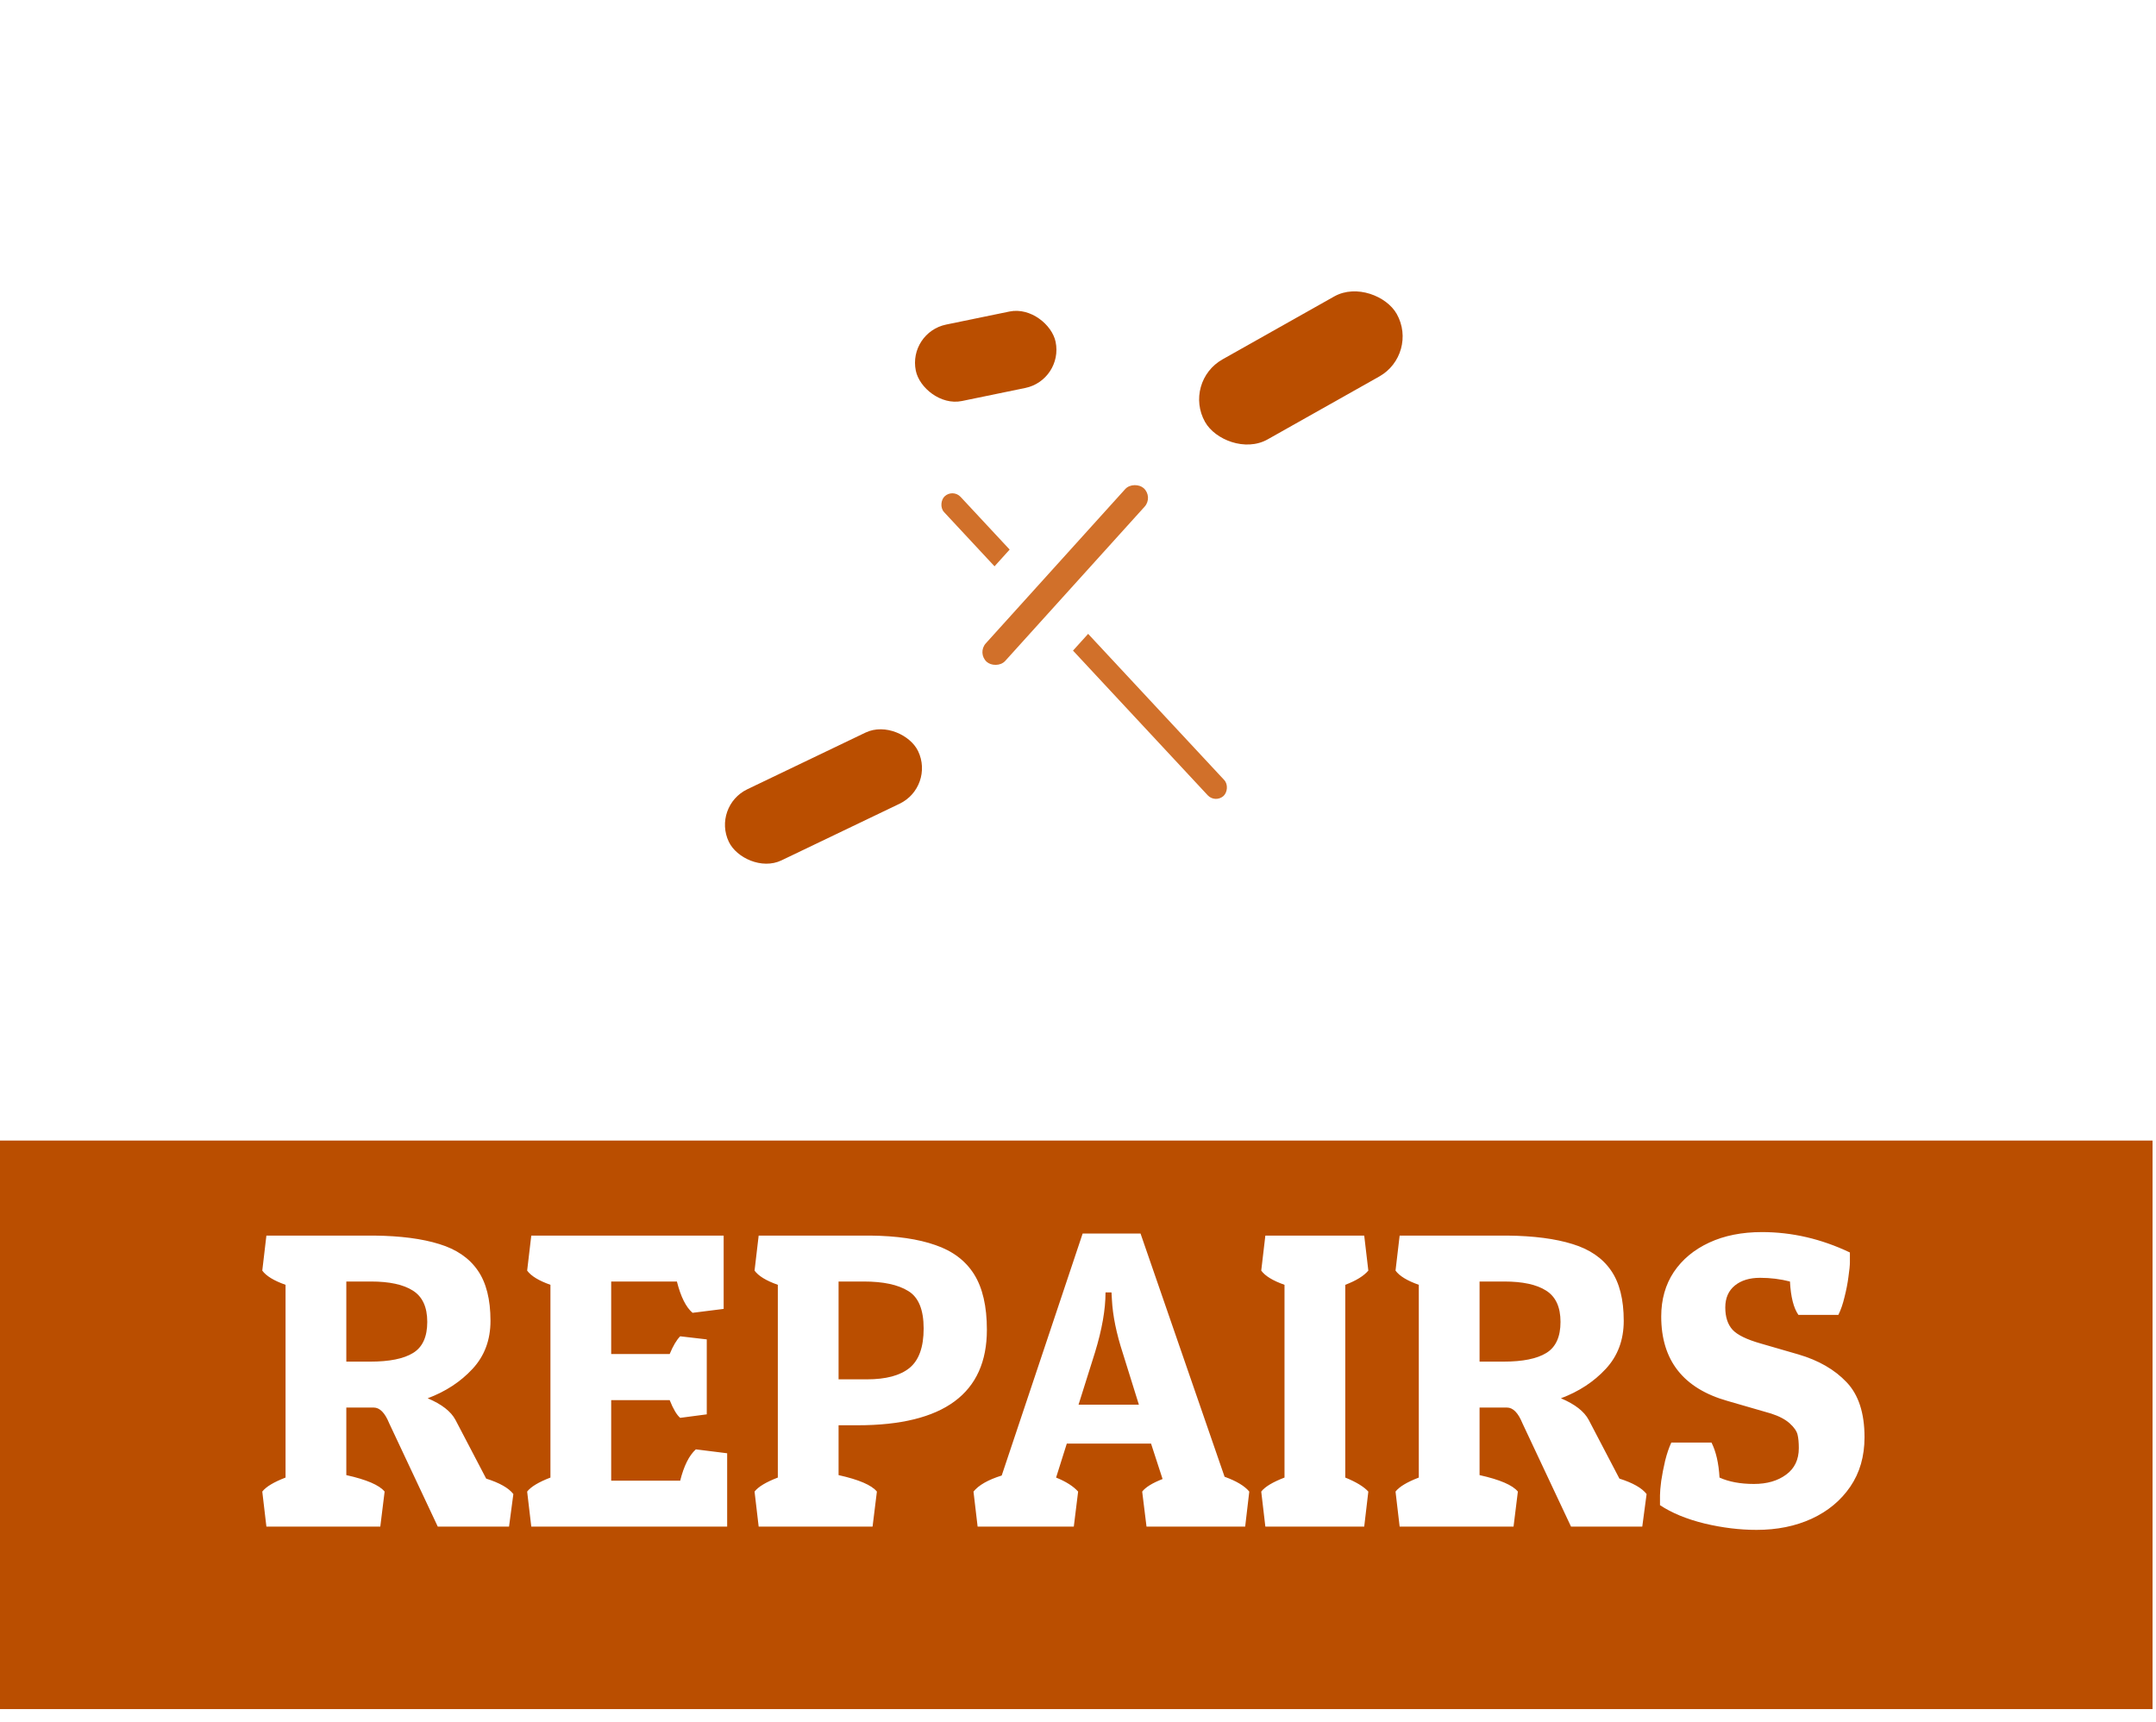 <svg width="184" height="147" viewBox="0 0 184 147" fill="none" xmlns="http://www.w3.org/2000/svg">
<g filter="url(#filter0_g_3_435)">
<rect x="64.355" y="38.019" width="9.087" height="3.612" rx="1" transform="rotate(47.737 64.355 38.019)" fill="white"/>
</g>
<g filter="url(#filter1_g_3_435)">
<path d="M66.279 37.85C65.9 37.43 65.941 36.784 66.372 36.418C68.305 34.779 73.431 30.415 77.425 26.865C81.294 23.426 86.264 25.817 88.344 27.098C88.874 27.424 88.905 28.145 88.443 28.562L72.34 43.08C71.93 43.45 71.298 43.417 70.928 43.007L66.279 37.85Z" fill="white"/>
</g>
<g filter="url(#filter2_g_3_435)">
<path d="M78.853 40.524C80.365 39.091 82.738 39.103 84.236 40.551L107.658 63.196C109.932 65.395 109.883 69.055 107.552 71.193C105.256 73.297 101.671 73.074 99.655 70.7L78.564 45.87C77.225 44.294 77.352 41.946 78.853 40.524Z" fill="white"/>
</g>
<g filter="url(#filter3_g_3_435)">
<rect x="81.325" y="41.707" width="34.935" height="1.919" rx="0.959" transform="rotate(47.047 81.325 41.707)" fill="#D1702A"/>
</g>
<g filter="url(#filter4_g_3_435)">
<rect x="76.77" y="57.308" width="29.378" height="9.793" transform="rotate(-47.9 76.77 57.308)" fill="white"/>
</g>
<g filter="url(#filter5_g_3_435)">
<path d="M113.706 33.685C114.343 38.91 109.088 40.51 105.571 42.608C102.053 44.707 95.769 41.299 95.668 40.476C95.568 39.654 94.521 28.04 103.051 25.384C111.581 22.728 113.069 28.461 113.706 33.685Z" fill="white"/>
</g>
<rect x="100.918" y="32.598" width="18.777" height="7.84" rx="3.92" transform="rotate(-29.396 100.918 32.598)" fill="#BA4E00"/>
<rect x="77.486" y="28.375" width="12.182" height="6.663" rx="3.331" transform="rotate(-11.642 77.486 28.375)" fill="#BA4E00"/>
<g filter="url(#filter6_g_3_435)">
<path d="M67.709 64.364C67.806 59.316 69.773 60.428 76.598 56.982C83.422 53.535 87.343 56.393 85.677 60.337C84.011 64.28 81.722 73.778 76.674 73.68C71.626 73.583 67.612 69.412 67.709 64.364Z" fill="white"/>
</g>
<rect x="79.809" y="67.146" width="17.912" height="6.733" rx="3.366" transform="rotate(154.379 79.809 67.146)" fill="#BA4E00"/>
<g filter="url(#filter7_g_3_435)">
<rect x="83.382" y="55.742" width="19.979" height="2.235" rx="1.117" transform="rotate(-47.9 83.382 55.742)" fill="#D1702A"/>
</g>
<g filter="url(#filter8_g_3_435)">
<circle cx="89.252" cy="72.222" r="62.257" stroke="white" stroke-width="2"/>
</g>
<g filter="url(#filter9_g_3_435)">
<circle cx="89.252" cy="72.222" r="69.922" stroke="white" stroke-width="4"/>
</g>
<rect y="97.351" width="183.704" height="48.526" fill="#BA4E00"/>
<g filter="url(#filter10_g_3_435)">
<path d="M50.495 50.994L50.94 51.05V52.093H48.154L48.095 51.594C48.148 51.526 48.258 51.46 48.426 51.395V48.653C48.26 48.594 48.15 48.527 48.095 48.451L48.154 47.953H50.89V48.996L50.448 49.051C50.354 48.971 50.28 48.823 50.225 48.606H49.29V49.638H50.123C50.171 49.52 50.221 49.436 50.272 49.386L50.65 49.429V50.496L50.272 50.546C50.223 50.505 50.173 50.421 50.123 50.294H49.29V51.439H50.272C50.325 51.228 50.399 51.08 50.495 50.994ZM52.493 49.585C52.229 49.585 52.097 49.663 52.097 49.819C52.097 49.968 52.236 50.077 52.513 50.147L52.985 50.273C53.473 50.402 53.717 50.684 53.717 51.12C53.717 51.419 53.613 51.664 53.404 51.855C53.298 51.949 53.157 52.019 52.979 52.066C52.801 52.111 52.61 52.136 52.405 52.139C52.202 52.143 52.004 52.129 51.813 52.096C51.621 52.062 51.46 52.013 51.33 51.949C51.328 51.928 51.326 51.906 51.324 51.885C51.324 51.861 51.324 51.839 51.324 51.817C51.324 51.596 51.368 51.398 51.456 51.222H51.953C52.008 51.322 52.042 51.422 52.056 51.521C52.132 51.547 52.246 51.559 52.399 51.559C52.75 51.559 52.926 51.459 52.926 51.258C52.926 51.195 52.903 51.142 52.856 51.099C52.805 51.058 52.71 51.017 52.572 50.976L52.097 50.839C51.853 50.77 51.663 50.67 51.526 50.537C51.391 50.402 51.324 50.204 51.324 49.942C51.324 49.678 51.43 49.464 51.643 49.298C51.748 49.214 51.88 49.151 52.038 49.11C52.199 49.069 52.37 49.048 52.551 49.046C52.733 49.042 52.911 49.055 53.084 49.087C53.258 49.116 53.413 49.16 53.55 49.218C53.552 49.238 53.553 49.258 53.553 49.277C53.555 49.297 53.556 49.317 53.556 49.339C53.556 49.544 53.512 49.736 53.424 49.916H52.932C52.877 49.82 52.843 49.723 52.83 49.626C52.714 49.598 52.602 49.585 52.493 49.585ZM54.655 48.337H55.091V49.093H55.95V49.596H55.091V51.114C55.091 51.245 55.11 51.338 55.147 51.392C55.174 51.435 55.225 51.463 55.299 51.474C55.375 51.484 55.462 51.481 55.56 51.466C55.658 51.45 55.751 51.425 55.841 51.389L56.023 51.858C55.714 52.014 55.399 52.093 55.077 52.093C54.754 52.093 54.536 52.024 54.423 51.888C54.31 51.749 54.253 51.548 54.253 51.284V49.596H53.984L53.916 49.23C53.981 49.154 54.113 49.078 54.312 49.002C54.363 48.672 54.477 48.45 54.655 48.337Z" fill="white"/>
</g>
<g filter="url(#filter11_g_3_435)">
<path d="M120.613 47.903C121.478 47.903 121.911 48.254 121.911 48.955C121.911 49.107 121.873 49.268 121.797 49.438C121.721 49.608 121.63 49.755 121.524 49.878L120.654 50.924C120.523 51.072 120.368 51.221 120.188 51.372L120.092 51.457L120.121 51.521C120.307 51.486 120.503 51.468 120.71 51.468H121.184C121.212 51.248 121.262 51.076 121.334 50.953L121.902 50.988C121.992 51.138 122.037 51.381 122.037 51.715C122.037 51.855 122.022 51.981 121.993 52.093H119.239L119.096 51.348L120.59 49.728C120.869 49.422 121.009 49.13 121.009 48.852C121.009 48.706 120.974 48.599 120.903 48.533C120.852 48.486 120.775 48.456 120.672 48.442C120.568 48.428 120.459 48.428 120.344 48.442C120.228 48.454 120.129 48.476 120.045 48.51C120.006 48.808 119.959 49.003 119.904 49.093L119.371 49.063C119.297 48.932 119.255 48.71 119.245 48.395C119.245 48.362 119.245 48.334 119.245 48.31C119.247 48.285 119.249 48.265 119.251 48.252C119.612 48.019 120.066 47.903 120.613 47.903ZM125.895 49.919C125.895 50.335 125.85 50.684 125.758 50.968C125.666 51.251 125.537 51.478 125.371 51.65C125.207 51.822 125.014 51.946 124.791 52.022C124.57 52.098 124.33 52.136 124.07 52.136C123.713 52.136 123.409 52.066 123.159 51.925C122.911 51.783 122.722 51.555 122.591 51.243C122.462 50.93 122.397 50.517 122.397 50.004C122.397 49.293 122.558 48.764 122.878 48.419C123.2 48.071 123.638 47.897 124.19 47.897C124.757 47.897 125.183 48.055 125.468 48.372C125.753 48.686 125.895 49.202 125.895 49.919ZM124.999 50.021C124.999 49.062 124.711 48.583 124.135 48.583C123.865 48.583 123.659 48.686 123.516 48.893C123.458 48.979 123.411 49.096 123.376 49.242C123.341 49.386 123.317 49.547 123.306 49.722C123.294 49.898 123.295 50.075 123.308 50.253C123.322 50.428 123.347 50.592 123.382 50.742C123.419 50.892 123.468 51.014 123.528 51.108C123.681 51.344 123.89 51.463 124.155 51.463C124.421 51.463 124.628 51.352 124.776 51.132C124.925 50.909 124.999 50.539 124.999 50.021ZM127.726 47.903C128.592 47.903 129.024 48.254 129.024 48.955C129.024 49.107 128.986 49.268 128.91 49.438C128.834 49.608 128.743 49.755 128.638 49.878L127.767 50.924C127.637 51.072 127.481 51.221 127.302 51.372L127.205 51.457L127.234 51.521C127.42 51.486 127.616 51.468 127.823 51.468H128.298C128.325 51.248 128.375 51.076 128.447 50.953L129.016 50.988C129.105 51.138 129.15 51.381 129.15 51.715C129.15 51.855 129.136 51.981 129.106 52.093H126.352L126.209 51.348L127.703 49.728C127.982 49.422 128.122 49.13 128.122 48.852C128.122 48.706 128.087 48.599 128.016 48.533C127.966 48.486 127.889 48.456 127.785 48.442C127.682 48.428 127.572 48.428 127.457 48.442C127.342 48.454 127.242 48.476 127.158 48.51C127.119 48.808 127.072 49.003 127.017 49.093L126.484 49.063C126.41 48.932 126.368 48.71 126.358 48.395C126.358 48.362 126.358 48.334 126.358 48.31C126.36 48.285 126.362 48.265 126.364 48.252C126.725 48.019 127.18 47.903 127.726 47.903ZM130.911 49.441C131.304 49.441 131.61 49.547 131.831 49.758C132.054 49.967 132.165 50.279 132.165 50.695C132.165 51.187 132.019 51.551 131.728 51.788C131.439 52.022 131.035 52.139 130.516 52.139C130.404 52.139 130.283 52.128 130.152 52.104C130.023 52.083 129.9 52.054 129.783 52.019C129.668 51.982 129.574 51.942 129.502 51.899L129.695 51.378C129.922 51.466 130.168 51.51 130.433 51.51C130.697 51.51 130.894 51.456 131.025 51.348C131.158 51.241 131.225 51.067 131.225 50.827C131.225 50.501 131.148 50.287 130.996 50.185C130.877 50.101 130.733 50.059 130.565 50.059C130.401 50.059 130.183 50.079 129.909 50.118L129.669 49.675H129.663V47.953H131.878V48.636H130.413V49.476C130.542 49.453 130.708 49.441 130.911 49.441Z" fill="white"/>
</g>
<g filter="url(#filter12_g_3_435)">
<path d="M54.193 86.983C54.193 87.662 53.98 88.231 53.556 88.69C53.131 89.149 52.599 89.498 51.959 89.737C52.457 89.947 52.787 90.203 52.948 90.506L54.039 92.594C54.518 92.745 54.84 92.928 55.006 93.143L54.852 94.3H52.318L50.589 90.623C50.438 90.252 50.255 90.067 50.04 90.067H49.066V92.469C49.789 92.63 50.243 92.825 50.428 93.055L50.275 94.3H46.224L46.078 93.055C46.209 92.884 46.485 92.718 46.905 92.557V85.701C46.49 85.555 46.214 85.386 46.078 85.196L46.224 83.951H50.055C50.987 83.961 51.759 84.061 52.369 84.251C52.98 84.437 53.436 84.749 53.739 85.189C54.042 85.623 54.193 86.221 54.193 86.983ZM49.945 85.584H49.066V88.433H49.916C50.599 88.433 51.107 88.331 51.439 88.126C51.776 87.921 51.944 87.552 51.944 87.02C51.944 86.492 51.773 86.121 51.432 85.906C51.095 85.692 50.599 85.584 49.945 85.584ZM55.497 85.196L55.643 83.951H59.159L59.305 85.196C59.144 85.386 58.871 85.555 58.485 85.701V92.557C58.871 92.713 59.144 92.879 59.305 93.055L59.159 94.3H55.643L55.497 93.055C55.629 92.884 55.904 92.718 56.324 92.557V85.701C55.909 85.555 55.633 85.386 55.497 85.196ZM64.637 85.526C63.959 85.526 63.431 85.787 63.055 86.309C62.679 86.827 62.491 87.73 62.491 89.019C62.491 91.49 63.172 92.725 64.535 92.725C65.067 92.725 65.546 92.64 65.97 92.469V90.777C65.506 90.621 65.192 90.435 65.025 90.221L65.179 89.034H68.688L68.841 90.221C68.71 90.382 68.473 90.535 68.131 90.682V93.458C67.652 93.809 67.125 94.058 66.549 94.205C65.973 94.346 65.255 94.417 64.396 94.417C62.965 94.417 61.915 94.012 61.246 93.201C60.577 92.386 60.243 91.06 60.243 89.224C60.243 87.388 60.641 86.031 61.437 85.152C62.237 84.268 63.329 83.826 64.71 83.826C66.097 83.826 67.228 84.144 68.102 84.779V85.115C68.102 85.228 68.085 85.401 68.05 85.635C68.021 85.865 67.977 86.107 67.918 86.361C67.86 86.61 67.787 86.822 67.699 86.998H66.314C66.163 86.705 66.063 86.29 66.014 85.753C65.589 85.601 65.13 85.526 64.637 85.526ZM75.858 92.557V89.561H72.562V92.557C72.948 92.713 73.221 92.879 73.382 93.055L73.236 94.3H69.72L69.574 93.055C69.706 92.884 69.981 92.718 70.401 92.557V85.701C69.986 85.555 69.71 85.386 69.574 85.196L69.72 83.951H73.236L73.382 85.196C73.221 85.386 72.948 85.555 72.562 85.701V88.06H75.858V85.701C75.443 85.555 75.167 85.386 75.03 85.196L75.184 83.951H78.692L78.846 85.196C78.685 85.386 78.409 85.555 78.019 85.701V92.557C78.409 92.713 78.685 92.879 78.846 93.055L78.692 94.3H75.184L75.03 93.055C75.162 92.884 75.438 92.718 75.858 92.557ZM80.384 86.229L79.439 86.112V83.966H87.84V86.112L86.896 86.229C86.764 86.136 86.639 85.926 86.522 85.599H84.72V92.557C85.111 92.713 85.387 92.879 85.548 93.055L85.394 94.3H81.886L81.732 93.055C81.864 92.884 82.14 92.718 82.56 92.557V85.599H80.758C80.641 85.926 80.516 86.136 80.384 86.229ZM92.777 92.484L95.655 83.878H97.713L100.702 92.528C101.122 92.679 101.415 92.855 101.581 93.055L101.434 94.3H97.926L97.772 93.055C97.894 92.899 98.136 92.75 98.497 92.608L98.087 91.348H95.091L94.71 92.557C95.062 92.698 95.323 92.865 95.494 93.055L95.34 94.3H91.92L91.773 93.055C91.959 92.825 92.293 92.635 92.777 92.484ZM96.695 86.229L96.681 85.972H96.468C96.468 86.578 96.344 87.288 96.095 88.104L95.509 89.964H97.655L97.084 88.133C96.854 87.43 96.725 86.795 96.695 86.229ZM107.316 88.69L106.056 94.373H103.741L101.346 85.701C100.931 85.555 100.655 85.386 100.519 85.196L100.665 83.951H104.137L104.283 85.196C104.107 85.401 103.837 85.565 103.47 85.687L104.54 90.118C104.701 90.753 104.825 91.388 104.913 92.022L104.942 92.279H105.155C105.165 91.683 105.26 90.972 105.441 90.147L106.788 84.053H109.081L110.436 90.118C110.587 90.841 110.697 91.475 110.765 92.022L110.795 92.293H111.007C111.031 91.673 111.151 90.958 111.366 90.147L112.545 85.753C112.12 85.596 111.832 85.411 111.681 85.196L111.827 83.951H115.145L115.292 85.196C115.106 85.43 114.772 85.626 114.288 85.782L111.769 94.373H109.41L108.202 88.704C108.133 88.362 108.072 88.028 108.019 87.701C107.965 87.369 107.921 87.039 107.887 86.712L107.85 86.412H107.645C107.606 87.105 107.496 87.865 107.316 88.69ZM115.16 92.484L118.038 83.878H120.096L123.085 92.528C123.504 92.679 123.797 92.855 123.963 93.055L123.817 94.3H120.309L120.155 93.055C120.277 92.899 120.519 92.75 120.88 92.608L120.47 91.348H117.474L117.093 92.557C117.445 92.698 117.706 92.865 117.877 93.055L117.723 94.3H114.303L114.156 93.055C114.342 92.825 114.676 92.635 115.16 92.484ZM119.078 86.229L119.064 85.972H118.851C118.851 86.578 118.727 87.288 118.478 88.104L117.892 89.964H120.038L119.466 88.133C119.237 87.43 119.107 86.795 119.078 86.229ZM129.186 93.055L129.039 94.3H125.531L125.377 93.055C125.509 92.884 125.785 92.718 126.205 92.557V90.836L123.758 85.753C123.285 85.592 122.965 85.406 122.799 85.196L122.931 84.024V84.01L122.945 83.951H126.461L126.607 85.196C126.485 85.372 126.256 85.521 125.919 85.643L126.432 86.8C126.72 87.469 126.969 88.123 127.179 88.763L127.281 89.063H127.508C127.616 88.702 127.738 88.333 127.875 87.957C128.011 87.576 128.165 87.191 128.336 86.8L128.812 85.701C128.417 85.55 128.148 85.382 128.006 85.196L128.153 83.951H131.573L131.727 85.196C131.532 85.421 131.2 85.611 130.731 85.767L128.365 90.836V92.557C128.761 92.713 129.034 92.879 129.186 93.055ZM41.86 112.74C41.86 114.368 41.351 115.734 40.331 116.835C39.312 117.937 38.034 118.775 36.499 119.349C37.694 119.853 38.485 120.468 38.872 121.195L41.491 126.204C42.64 126.568 43.413 127.007 43.812 127.523L43.443 130.3H37.36L33.212 121.476C32.849 120.585 32.409 120.14 31.894 120.14H29.556V125.906C31.29 126.292 32.38 126.761 32.825 127.312L32.456 130.3H22.735L22.384 127.312C22.7 126.902 23.362 126.503 24.37 126.116V109.663C23.374 109.312 22.712 108.907 22.384 108.45L22.735 105.462H31.929C34.167 105.486 36.019 105.726 37.483 106.183C38.948 106.628 40.044 107.378 40.771 108.433C41.497 109.476 41.86 110.911 41.86 112.74ZM31.665 109.382H29.556V116.22H31.595C33.235 116.22 34.454 115.974 35.251 115.482C36.06 114.99 36.464 114.105 36.464 112.827C36.464 111.562 36.054 110.671 35.233 110.156C34.425 109.64 33.235 109.382 31.665 109.382ZM59.386 123.708L62.058 124.042V130.3H45.341L44.989 127.312C45.306 126.902 45.968 126.503 46.976 126.116V109.663C45.98 109.312 45.318 108.907 44.989 108.45L45.341 105.462H61.759V111.72L59.105 112.054C58.542 111.573 58.097 110.683 57.769 109.382H52.161V115.57H57.153C57.446 114.866 57.745 114.363 58.05 114.058L60.318 114.322V120.72L58.05 121.019C57.757 120.773 57.458 120.269 57.153 119.507H52.161V126.38H58.05C58.366 125.115 58.812 124.224 59.386 123.708ZM73.185 121.652H71.567V125.906C73.302 126.292 74.392 126.761 74.837 127.312L74.468 130.3H64.747L64.396 127.312C64.712 126.902 65.374 126.503 66.382 126.116V109.663C65.386 109.312 64.724 108.907 64.396 108.45L64.747 105.462H74.292C76.519 105.486 78.364 105.755 79.829 106.271C81.306 106.775 82.407 107.607 83.134 108.767C83.86 109.927 84.224 111.503 84.224 113.495C84.224 118.933 80.544 121.652 73.185 121.652ZM73.712 109.382H71.567V117.732H73.976C75.605 117.732 76.817 117.409 77.614 116.765C78.423 116.109 78.827 114.984 78.827 113.39C78.827 111.784 78.388 110.718 77.509 110.191C76.642 109.652 75.376 109.382 73.712 109.382ZM85.489 125.941L92.397 105.286H97.337L104.509 126.046C105.517 126.409 106.22 126.831 106.618 127.312L106.267 130.3H97.847L97.478 127.312C97.771 126.937 98.351 126.579 99.218 126.24L98.234 123.216H91.044L90.13 126.116C90.974 126.456 91.601 126.855 92.011 127.312L91.642 130.3H83.433L83.081 127.312C83.526 126.761 84.329 126.304 85.489 125.941ZM94.894 110.929L94.859 110.314H94.349C94.349 111.767 94.05 113.472 93.452 115.429L92.046 119.894H97.196L95.825 115.499C95.275 113.812 94.964 112.288 94.894 110.929ZM107.638 108.45L107.989 105.462H116.427L116.778 108.45C116.392 108.907 115.735 109.312 114.81 109.663V126.116C115.735 126.491 116.392 126.89 116.778 127.312L116.427 130.3H107.989L107.638 127.312C107.954 126.902 108.616 126.503 109.624 126.116V109.663C108.628 109.312 107.966 108.907 107.638 108.45ZM138.575 112.74C138.575 114.368 138.066 115.734 137.046 116.835C136.026 117.937 134.749 118.775 133.214 119.349C134.409 119.853 135.2 120.468 135.587 121.195L138.206 126.204C139.355 126.568 140.128 127.007 140.526 127.523L140.157 130.3H134.075L129.927 121.476C129.564 120.585 129.124 120.14 128.608 120.14H126.271V125.906C128.005 126.292 129.095 126.761 129.54 127.312L129.171 130.3H119.45L119.099 127.312C119.415 126.902 120.077 126.503 121.085 126.116V109.663C120.089 109.312 119.427 108.907 119.099 108.45L119.45 105.462H128.644C130.882 105.486 132.733 105.726 134.198 106.183C135.663 106.628 136.759 107.378 137.485 108.433C138.212 109.476 138.575 110.911 138.575 112.74ZM128.38 109.382H126.271V116.22H128.31C129.95 116.22 131.169 115.974 131.966 115.482C132.774 114.99 133.179 114.105 133.179 112.827C133.179 111.562 132.769 110.671 131.948 110.156C131.14 109.64 129.95 109.382 128.38 109.382ZM152.761 109.382C151.941 109.171 151.091 109.066 150.212 109.066C149.321 109.066 148.607 109.282 148.067 109.716C147.517 110.161 147.241 110.788 147.241 111.597C147.241 112.406 147.446 113.038 147.857 113.495C148.267 113.941 149.069 114.333 150.265 114.673L153.482 115.605C155.204 116.109 156.575 116.9 157.595 117.978C158.614 119.044 159.124 120.609 159.124 122.671C159.124 124.3 158.72 125.706 157.911 126.89C157.103 128.073 156.001 128.988 154.607 129.632C153.224 130.265 151.659 130.581 149.913 130.581C148.472 130.581 146.989 130.4 145.466 130.036C143.942 129.661 142.677 129.14 141.669 128.472V127.628C141.669 127.359 141.704 126.948 141.774 126.398C141.857 125.847 141.968 125.273 142.108 124.675C142.261 124.066 142.437 123.55 142.636 123.128H146.064C146.45 123.89 146.679 124.886 146.749 126.116C147.558 126.48 148.536 126.661 149.685 126.661C150.798 126.661 151.712 126.398 152.427 125.87C153.153 125.343 153.517 124.587 153.517 123.603C153.517 123.134 153.482 122.753 153.411 122.46C153.341 122.156 153.118 121.833 152.743 121.493C152.368 121.154 151.835 120.872 151.144 120.65L147.435 119.577C143.661 118.511 141.774 116.109 141.774 112.37C141.774 110.917 142.132 109.652 142.847 108.573C143.573 107.495 144.581 106.657 145.87 106.06C147.159 105.462 148.659 105.163 150.37 105.163C152.937 105.163 155.439 105.743 157.876 106.904V107.73C157.876 107.999 157.835 108.415 157.753 108.978C157.683 109.529 157.571 110.103 157.419 110.7C157.278 111.298 157.103 111.808 156.892 112.23H153.482C153.071 111.644 152.831 110.695 152.761 109.382Z" fill="white"/>
</g>
<defs>
<filter id="filter0_g_3_435" x="61.895" y="38.231" width="8.359" height="8.729" filterUnits="userSpaceOnUse" color-interpolation-filters="sRGB">
<feFlood flood-opacity="0" result="BackgroundImageFix"/>
<feBlend mode="normal" in="SourceGraphic" in2="BackgroundImageFix" result="shape"/>
<feTurbulence type="fractalNoise" baseFrequency="2 2" numOctaves="3" seed="339" />
<feDisplacementMap in="shape" scale="0.4" xChannelSelector="R" yChannelSelector="G" result="displacedImage" width="100%" height="100%" />
<feMerge result="effect1_texture_3_435">
<feMergeNode in="displacedImage"/>
</feMerge>
</filter>
<filter id="filter1_g_3_435" x="65.82" y="24.889" width="23.147" height="18.648" filterUnits="userSpaceOnUse" color-interpolation-filters="sRGB">
<feFlood flood-opacity="0" result="BackgroundImageFix"/>
<feBlend mode="normal" in="SourceGraphic" in2="BackgroundImageFix" result="shape"/>
<feTurbulence type="fractalNoise" baseFrequency="2 2" numOctaves="3" seed="339" />
<feDisplacementMap in="shape" scale="0.4" xChannelSelector="R" yChannelSelector="G" result="displacedImage" width="100%" height="100%" />
<feMerge result="effect1_texture_3_435">
<feMergeNode in="displacedImage"/>
</feMerge>
</filter>
<filter id="filter2_g_3_435" x="77.438" y="39.257" width="32.095" height="33.579" filterUnits="userSpaceOnUse" color-interpolation-filters="sRGB">
<feFlood flood-opacity="0" result="BackgroundImageFix"/>
<feBlend mode="normal" in="SourceGraphic" in2="BackgroundImageFix" result="shape"/>
<feTurbulence type="fractalNoise" baseFrequency="2 2" numOctaves="3" seed="339" />
<feDisplacementMap in="shape" scale="0.4" xChannelSelector="R" yChannelSelector="G" result="displacedImage" width="100%" height="100%" />
<feMerge result="effect1_texture_3_435">
<feMergeNode in="displacedImage"/>
</feMerge>
</filter>
<filter id="filter3_g_3_435" x="80.207" y="41.994" width="24.636" height="26.304" filterUnits="userSpaceOnUse" color-interpolation-filters="sRGB">
<feFlood flood-opacity="0" result="BackgroundImageFix"/>
<feBlend mode="normal" in="SourceGraphic" in2="BackgroundImageFix" result="shape"/>
<feTurbulence type="fractalNoise" baseFrequency="2.632 2.632" numOctaves="3" seed="1593" />
<feDisplacementMap in="shape" scale="0.22" xChannelSelector="R" yChannelSelector="G" result="displacedImage" width="100%" height="100%" />
<feMerge result="effect1_texture_3_435">
<feMergeNode in="displacedImage"/>
</feMerge>
</filter>
<filter id="filter4_g_3_435" x="76.57" y="35.311" width="27.362" height="28.763" filterUnits="userSpaceOnUse" color-interpolation-filters="sRGB">
<feFlood flood-opacity="0" result="BackgroundImageFix"/>
<feBlend mode="normal" in="SourceGraphic" in2="BackgroundImageFix" result="shape"/>
<feTurbulence type="fractalNoise" baseFrequency="1 1" numOctaves="3" seed="3145" />
<feDisplacementMap in="shape" scale="0.4" xChannelSelector="R" yChannelSelector="G" result="displacedImage" width="100%" height="100%" />
<feMerge result="effect1_texture_3_435">
<feMergeNode in="displacedImage"/>
</feMerge>
</filter>
<filter id="filter5_g_3_435" x="95.377" y="24.512" width="18.582" height="18.969" filterUnits="userSpaceOnUse" color-interpolation-filters="sRGB">
<feFlood flood-opacity="0" result="BackgroundImageFix"/>
<feBlend mode="normal" in="SourceGraphic" in2="BackgroundImageFix" result="shape"/>
<feTurbulence type="fractalNoise" baseFrequency="1 1" numOctaves="3" seed="3145" />
<feDisplacementMap in="shape" scale="0.4" xChannelSelector="R" yChannelSelector="G" result="displacedImage" width="100%" height="100%" />
<feMerge result="effect1_texture_3_435">
<feMergeNode in="displacedImage"/>
</feMerge>
</filter>
<filter id="filter6_g_3_435" x="67.508" y="55.238" width="18.751" height="18.643" filterUnits="userSpaceOnUse" color-interpolation-filters="sRGB">
<feFlood flood-opacity="0" result="BackgroundImageFix"/>
<feBlend mode="normal" in="SourceGraphic" in2="BackgroundImageFix" result="shape"/>
<feTurbulence type="fractalNoise" baseFrequency="2 2" numOctaves="3" seed="339" />
<feDisplacementMap in="shape" scale="0.4" xChannelSelector="R" yChannelSelector="G" result="displacedImage" width="100%" height="100%" />
<feMerge result="effect1_texture_3_435">
<feMergeNode in="displacedImage"/>
</feMerge>
</filter>
<filter id="filter7_g_3_435" x="83.732" y="41.269" width="14.351" height="15.62" filterUnits="userSpaceOnUse" color-interpolation-filters="sRGB">
<feFlood flood-opacity="0" result="BackgroundImageFix"/>
<feBlend mode="normal" in="SourceGraphic" in2="BackgroundImageFix" result="shape"/>
<feTurbulence type="fractalNoise" baseFrequency="2.632 2.632" numOctaves="3" seed="1593" />
<feDisplacementMap in="shape" scale="0.22" xChannelSelector="R" yChannelSelector="G" result="displacedImage" width="100%" height="100%" />
<feMerge result="effect1_texture_3_435">
<feMergeNode in="displacedImage"/>
</feMerge>
</filter>
<filter id="filter8_g_3_435" x="25.696" y="8.665" width="127.113" height="127.113" filterUnits="userSpaceOnUse" color-interpolation-filters="sRGB">
<feFlood flood-opacity="0" result="BackgroundImageFix"/>
<feBlend mode="normal" in="SourceGraphic" in2="BackgroundImageFix" result="shape"/>
<feTurbulence type="fractalNoise" baseFrequency="3.333 3.333" numOctaves="3" seed="1935" />
<feDisplacementMap in="shape" scale="0.6" xChannelSelector="R" yChannelSelector="G" result="displacedImage" width="100%" height="100%" />
<feMerge result="effect1_texture_3_435">
<feMergeNode in="displacedImage"/>
</feMerge>
</filter>
<filter id="filter9_g_3_435" x="17.03" y="4.88162e-05" width="144.443" height="144.444" filterUnits="userSpaceOnUse" color-interpolation-filters="sRGB">
<feFlood flood-opacity="0" result="BackgroundImageFix"/>
<feBlend mode="normal" in="SourceGraphic" in2="BackgroundImageFix" result="shape"/>
<feTurbulence type="fractalNoise" baseFrequency="3.333 3.333" numOctaves="3" seed="1935" />
<feDisplacementMap in="shape" scale="0.6" xChannelSelector="R" yChannelSelector="G" result="displacedImage" width="100%" height="100%" />
<feMerge result="effect1_texture_3_435">
<feMergeNode in="displacedImage"/>
</feMerge>
</filter>
<filter id="filter10_g_3_435" x="47.995" y="47.853" width="8.128" height="4.392" filterUnits="userSpaceOnUse" color-interpolation-filters="sRGB">
<feFlood flood-opacity="0" result="BackgroundImageFix"/>
<feBlend mode="normal" in="SourceGraphic" in2="BackgroundImageFix" result="shape"/>
<feTurbulence type="fractalNoise" baseFrequency="2 2" numOctaves="3" seed="1963" />
<feDisplacementMap in="shape" scale="0.2" xChannelSelector="R" yChannelSelector="G" result="displacedImage" width="100%" height="100%" />
<feMerge result="effect1_texture_3_435">
<feMergeNode in="displacedImage"/>
</feMerge>
</filter>
<filter id="filter11_g_3_435" x="118.996" y="47.797" width="13.269" height="4.442" filterUnits="userSpaceOnUse" color-interpolation-filters="sRGB">
<feFlood flood-opacity="0" result="BackgroundImageFix"/>
<feBlend mode="normal" in="SourceGraphic" in2="BackgroundImageFix" result="shape"/>
<feTurbulence type="fractalNoise" baseFrequency="2 2" numOctaves="3" seed="1963" />
<feDisplacementMap in="shape" scale="0.2" xChannelSelector="R" yChannelSelector="G" result="displacedImage" width="100%" height="100%" />
<feMerge result="effect1_texture_3_435">
<feMergeNode in="displacedImage"/>
</feMerge>
</filter>
<filter id="filter12_g_3_435" x="22.264" y="83.706" width="136.98" height="46.995" filterUnits="userSpaceOnUse" color-interpolation-filters="sRGB">
<feFlood flood-opacity="0" result="BackgroundImageFix"/>
<feBlend mode="normal" in="SourceGraphic" in2="BackgroundImageFix" result="shape"/>
<feTurbulence type="fractalNoise" baseFrequency="2 2" numOctaves="3" seed="8673" />
<feDisplacementMap in="shape" scale="0.24" xChannelSelector="R" yChannelSelector="G" result="displacedImage" width="100%" height="100%" />
<feMerge result="effect1_texture_3_435">
<feMergeNode in="displacedImage"/>
</feMerge>
</filter>
</defs>
</svg>

